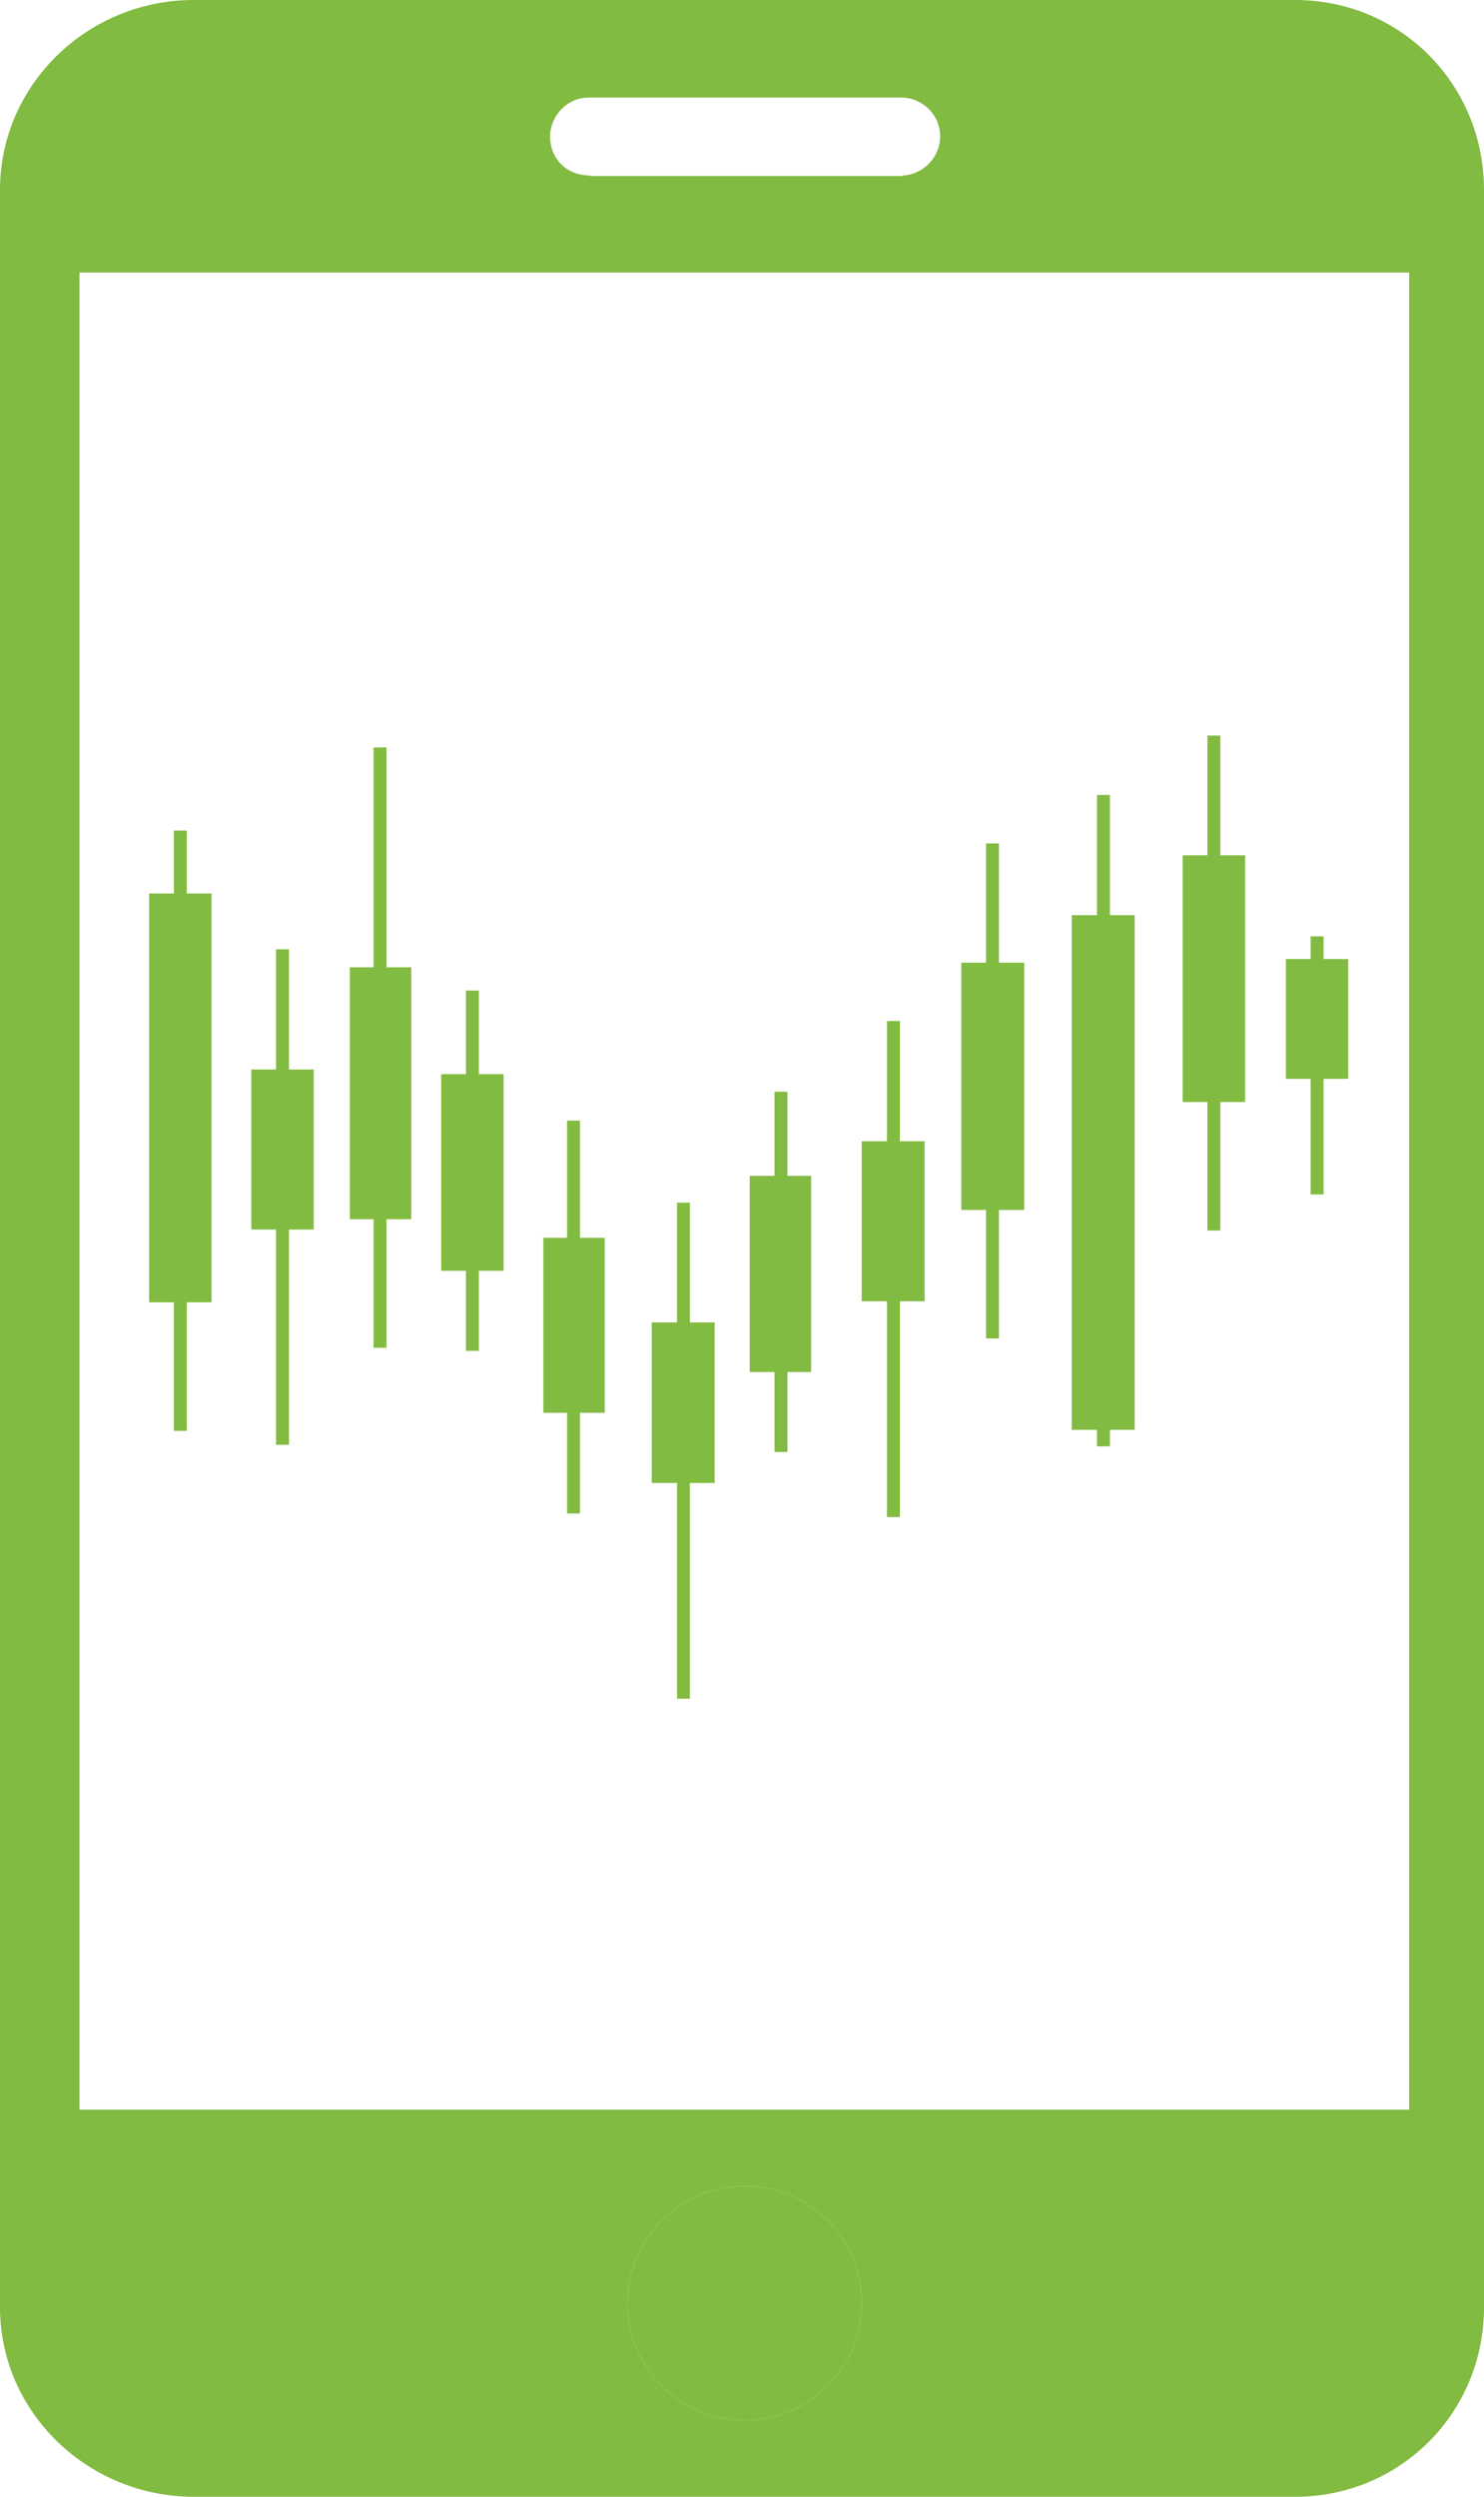 <?xml version="1.0" encoding="utf-8"?>
<!-- Generator: Adobe Illustrator 22.0.1, SVG Export Plug-In . SVG Version: 6.00 Build 0)  -->
<svg version="1.1" id="Ñëîé_1" xmlns="http://www.w3.org/2000/svg" xmlns:xlink="http://www.w3.org/1999/xlink" x="0px" y="0px"
	 viewBox="0 0 287.6 483.7" style="enable-background:new 0 0 287.6 483.7;" xml:space="preserve">
<style type="text/css">
	.st0{fill:none;}
	.st1{fill:#82BB41;}
</style>
<g>
	<path class="st0" d="M114.5,34L114.5,34l60.6,0.1V34c3.8-0.2,7.2-3.5,7.2-7.6c0-4-3.2-7.3-7.2-7.5l-60.9,0c-4.2,0-7.5,3.4-7.5,7.6
		C106.7,30.6,109.6,34,114.5,34z"/>
	<path class="st0" d="M15.4,408.7h257.7V52.8H15.4V408.7z M249.2,185.8h4.8v-4.3h2.5v4.3h4.8V209h-4.8v22.4H254V209h-4.8V185.8z
		 M229.2,165.7h4.8v-23.3h2.5v23.3h4.8v47.8h-4.8v24.9H234v-24.9h-4.8V165.7z M207.7,177.3h4.8V154h2.5v23.3h4.8V277h-4.8v3.2h-2.5
		V277h-4.8V177.3z M186.3,186.5h4.8v-23.1h2.5v23.1h4.8v48h-4.8v24.9h-2.5v-24.9h-4.8V186.5z M167,221.1h4.8v-23.3h2.5v23.3h4.8v31
		h-4.8v41.8h-2.5v-41.8H167V221.1z M145.3,227.8h4.8v-16.2h2.5v16.2h4.6v38h-4.6v15.5h-2.5v-15.5h-4.8V227.8z M126.3,256.2h4.8V233
		h2.5v23.3h4.8v31h-4.8v41.8h-2.5v-41.8h-4.8V256.2z M105.3,239.8h4.6v-22.7h2.5v22.7h4.8v33.9h-4.8v19.5h-2.5v-19.5h-4.6V239.8z
		 M85.5,208.1h4.8v-16.2h2.5v16.2h4.8v38h-4.8v15.5h-2.5v-15.5h-4.8V208.1z M67.8,187.4h4.6v-42.6h2.5v42.6h4.8v48.9h-4.8v24.9h-2.5
		v-24.9h-4.6V187.4z M48.7,207.2h4.8v-23.3H56v23.3h4.8v31H56v41.6h-2.5v-41.6h-4.8V207.2z M28.9,173.1h4.8v-12.3h2.5v12.3H41v79.2
		h-4.8v24.9h-2.5v-24.9h-4.8V173.1z"/>
	<path class="st1" d="M251,0H37.5C17.1,0,0,16.3,0,36.8V447c0,20.4,17.1,36.7,37.5,36.7H251c20.4,0,36.6-16.3,36.6-36.7V36.8
		C287.6,16.3,271.4,0,251,0z M114.1,18.9l60.9,0c4,0.2,7.2,3.5,7.2,7.5c0,4.1-3.3,7.4-7.2,7.6v0.1h-60.6V34c-4.8,0-7.8-3.4-7.8-7.6
		C106.7,22.3,110,18.9,114.1,18.9z M144.3,468.9c-12.5,0-22.7-10.2-22.7-22.7c0-12.5,10.2-22.7,22.7-22.7
		c12.5,0,22.7,10.2,22.7,22.7C167,458.7,156.8,468.9,144.3,468.9z M273.1,408.7H15.4V52.8h257.7V408.7z"/>
	<path class="st1" d="M144.3,423.5c-12.5,0-22.7,10.2-22.7,22.7c0,12.5,10.2,22.7,22.7,22.7c12.5,0,22.7-10.2,22.7-22.7
		C167,433.7,156.8,423.5,144.3,423.5z"/>
	<polygon class="st1" points="33.7,277.2 36.2,277.2 36.2,252.3 41,252.3 41,173.1 36.2,173.1 36.2,160.9 33.7,160.9 33.7,173.1 
		28.9,173.1 28.9,252.3 33.7,252.3 	"/>
	<polygon class="st1" points="53.5,279.9 56,279.9 56,238.2 60.8,238.2 60.8,207.2 56,207.2 56,183.9 53.5,183.9 53.5,207.2 
		48.7,207.2 48.7,238.2 53.5,238.2 	"/>
	<polygon class="st1" points="72.4,261.1 74.9,261.1 74.9,236.2 79.7,236.2 79.7,187.4 74.9,187.4 74.9,144.8 72.4,144.8 
		72.4,187.4 67.8,187.4 67.8,236.2 72.4,236.2 	"/>
	<polygon class="st1" points="254,231.4 256.5,231.4 256.5,209 261.3,209 261.3,185.8 256.5,185.8 256.5,181.4 254,181.4 254,185.8 
		249.2,185.8 249.2,209 254,209 	"/>
	<polygon class="st1" points="109.9,293.2 112.4,293.2 112.4,273.7 117.2,273.7 117.2,239.8 112.4,239.8 112.4,217.1 109.9,217.1 
		109.9,239.8 105.3,239.8 105.3,273.7 109.9,273.7 	"/>
	<polygon class="st1" points="131.2,329.1 133.7,329.1 133.7,287.3 138.5,287.3 138.5,256.2 133.7,256.2 133.7,233 131.2,233 
		131.2,256.2 126.3,256.2 126.3,287.3 131.2,287.3 	"/>
	<polygon class="st1" points="150.1,281.3 152.6,281.3 152.6,265.8 157.2,265.8 157.2,227.8 152.6,227.8 152.6,211.5 150.1,211.5 
		150.1,227.8 145.3,227.8 145.3,265.8 150.1,265.8 	"/>
	<polygon class="st1" points="171.9,293.9 174.4,293.9 174.4,252.1 179.2,252.1 179.2,221.1 174.4,221.1 174.4,197.8 171.9,197.8 
		171.9,221.1 167,221.1 167,252.1 171.9,252.1 	"/>
	<polygon class="st1" points="191.1,259.3 193.6,259.3 193.6,234.4 198.5,234.4 198.5,186.5 193.6,186.5 193.6,163.4 191.1,163.4 
		191.1,186.5 186.3,186.5 186.3,234.4 191.1,234.4 	"/>
	<polygon class="st1" points="212.6,280.2 215.1,280.2 215.1,277 219.9,277 219.9,177.3 215.1,177.3 215.1,154 212.6,154 
		212.6,177.3 207.7,177.3 207.7,277 212.6,277 	"/>
	<polygon class="st1" points="234,238.4 236.5,238.4 236.5,213.5 241.3,213.5 241.3,165.7 236.5,165.7 236.5,142.5 234,142.5 
		234,165.7 229.2,165.7 229.2,213.5 234,213.5 	"/>
	<polygon class="st1" points="90.3,261.7 92.8,261.7 92.8,246.2 97.6,246.2 97.6,208.1 92.8,208.1 92.8,191.9 90.3,191.9 
		90.3,208.1 85.5,208.1 85.5,246.2 90.3,246.2 	"/>
</g>
</svg>
